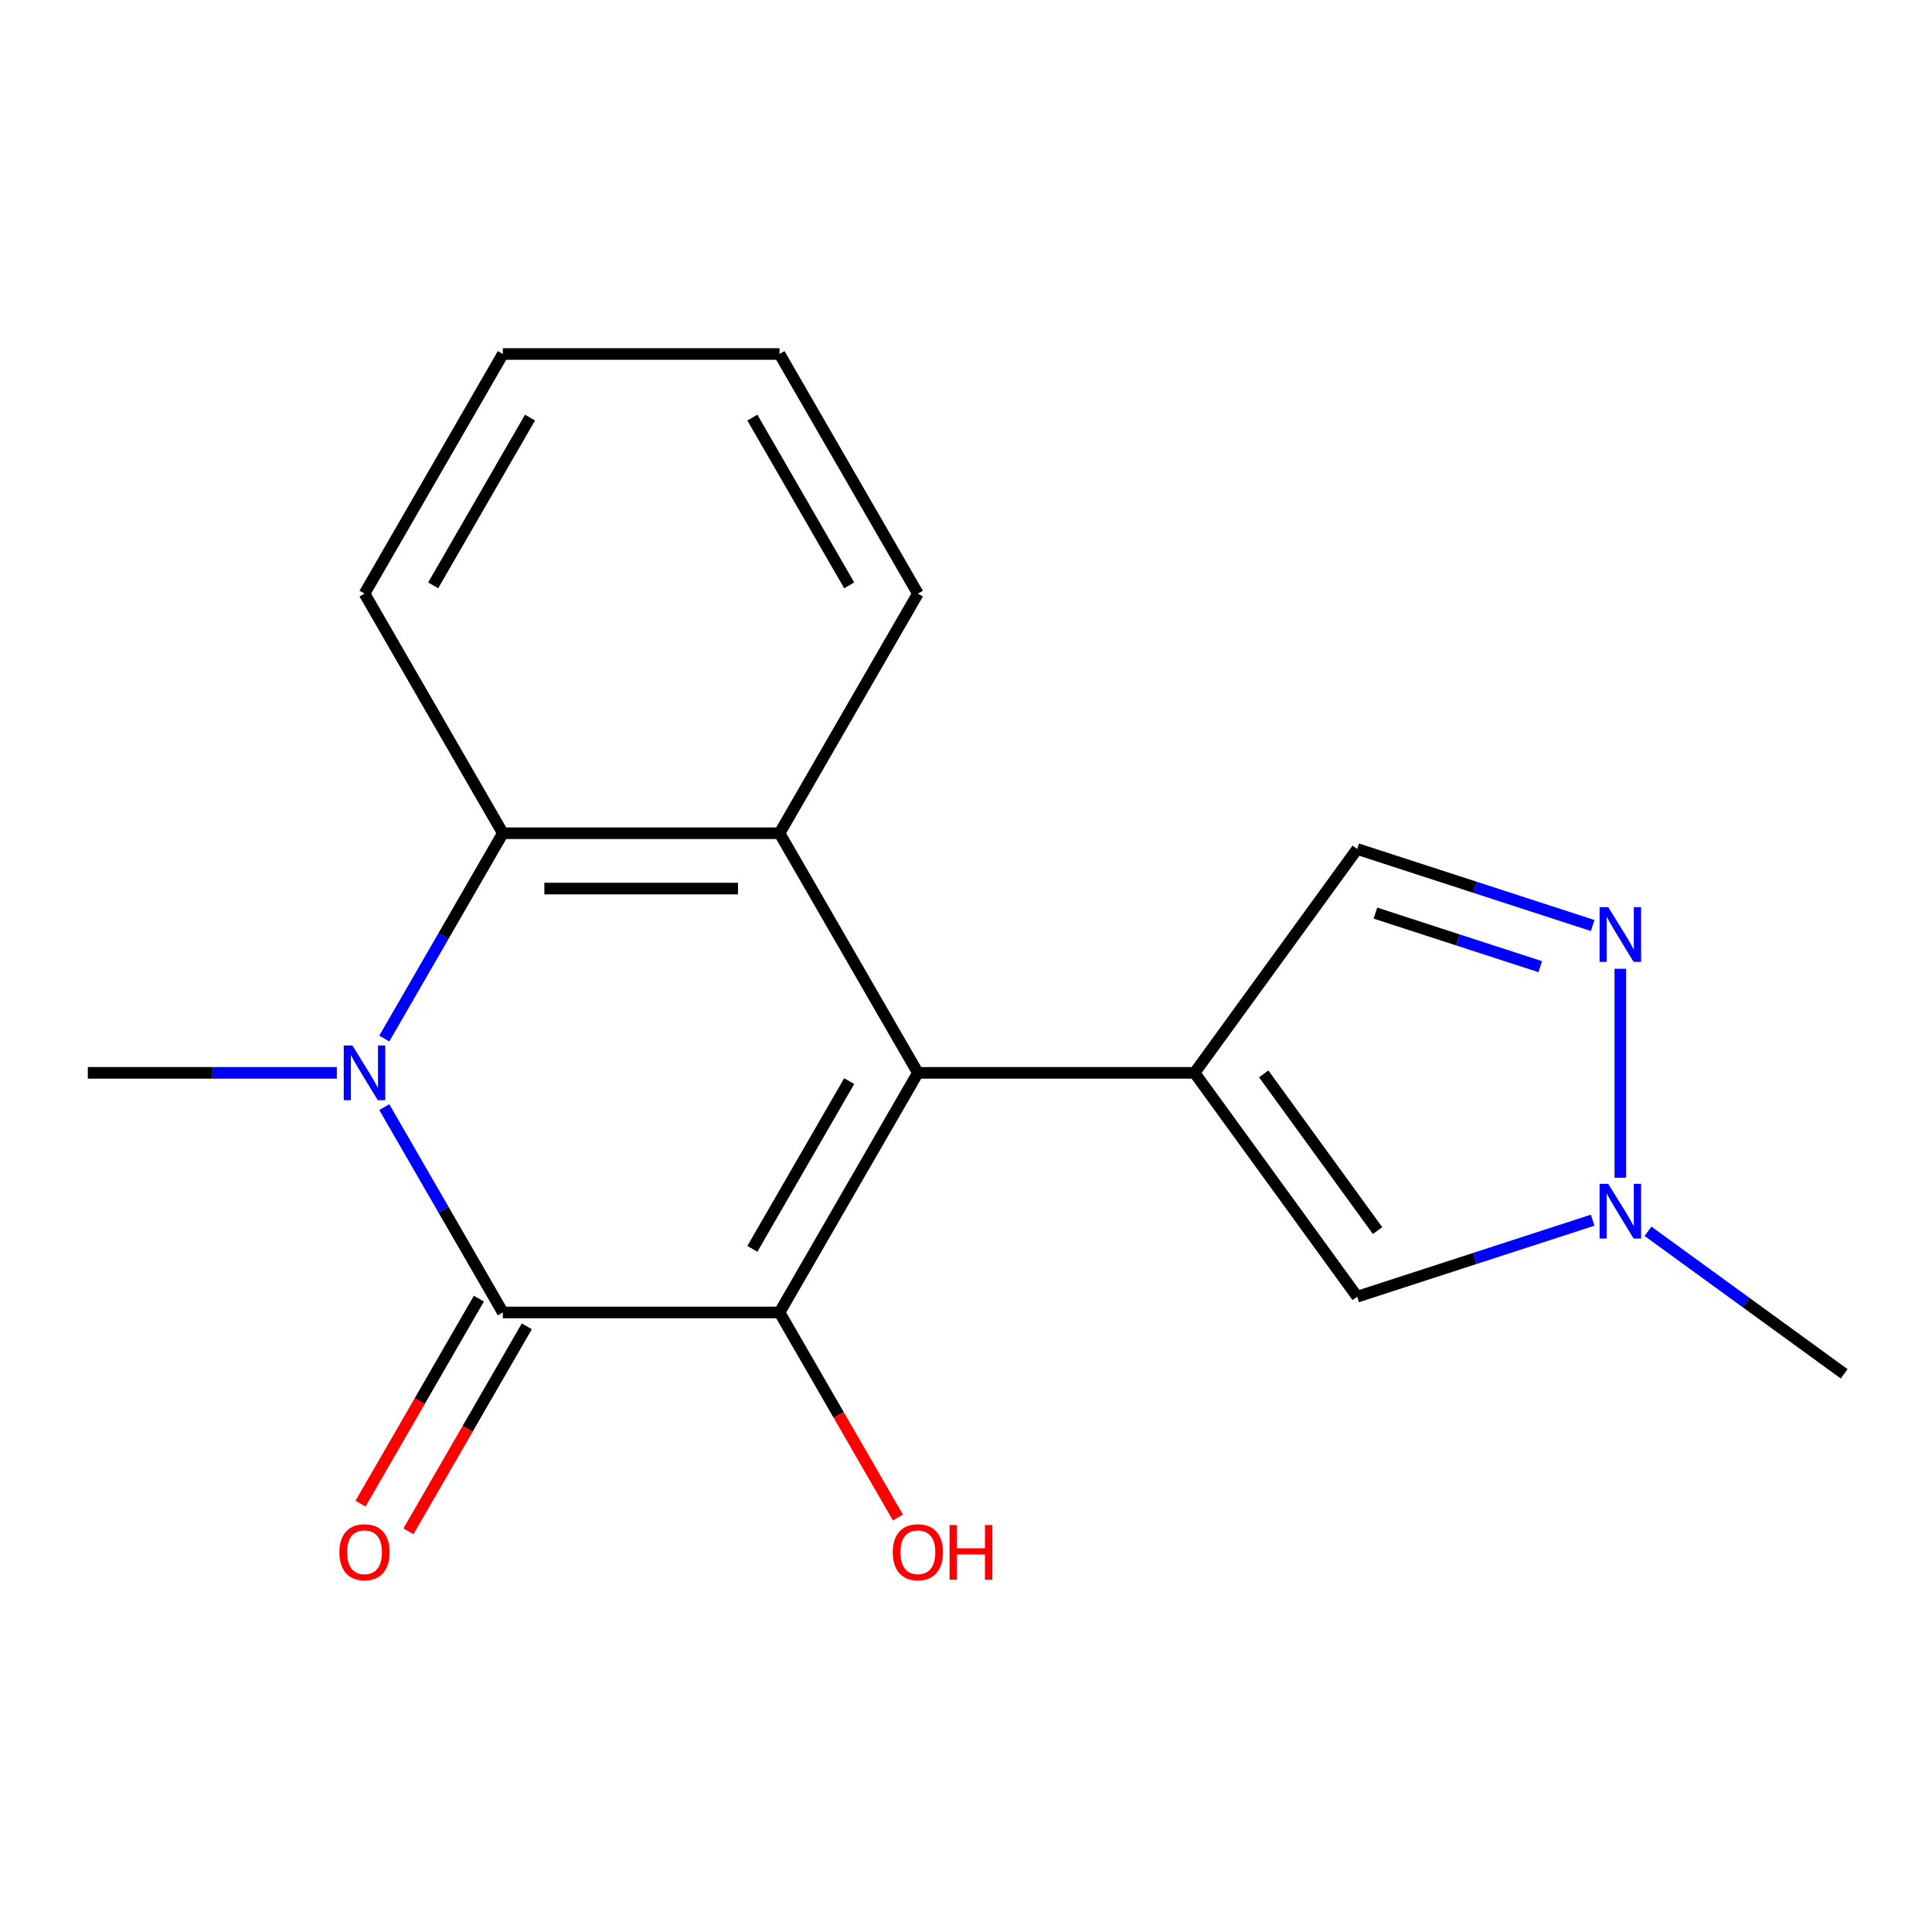 <?xml version='1.0' encoding='iso-8859-1'?>
<svg version='1.1' baseProfile='full'
              xmlns='http://www.w3.org/2000/svg'
                      xmlns:rdkit='http://www.rdkit.org/xml'
                      xmlns:xlink='http://www.w3.org/1999/xlink'
                  xml:space='preserve'
width='1000px' height='1000px' viewBox='0 0 1000 1000'>
<!-- END OF HEADER -->
<rect style='opacity:1.0;fill:#FFFFFF;stroke:none' width='1000' height='1000' x='0' y='0'> </rect>
<path class='bond-0' d='M 475.091,555.304 L 403.485,679.329' style='fill:none;fill-rule:evenodd;stroke:#000000;stroke-width:6px;stroke-linecap:butt;stroke-linejoin:miter;stroke-opacity:1' />
<path class='bond-0' d='M 439.545,559.586 L 389.421,646.404' style='fill:none;fill-rule:evenodd;stroke:#000000;stroke-width:6px;stroke-linecap:butt;stroke-linejoin:miter;stroke-opacity:1' />
<path class='bond-2' d='M 475.091,555.304 L 618.303,555.304' style='fill:none;fill-rule:evenodd;stroke:#000000;stroke-width:6px;stroke-linecap:butt;stroke-linejoin:miter;stroke-opacity:1' />
<path class='bond-4' d='M 475.091,555.304 L 403.485,431.278' style='fill:none;fill-rule:evenodd;stroke:#000000;stroke-width:6px;stroke-linecap:butt;stroke-linejoin:miter;stroke-opacity:1' />
<path class='bond-1' d='M 403.485,679.329 L 260.273,679.329' style='fill:none;fill-rule:evenodd;stroke:#000000;stroke-width:6px;stroke-linecap:butt;stroke-linejoin:miter;stroke-opacity:1' />
<path class='bond-11' d='M 403.485,679.329 L 434.121,732.392' style='fill:none;fill-rule:evenodd;stroke:#000000;stroke-width:6px;stroke-linecap:butt;stroke-linejoin:miter;stroke-opacity:1' />
<path class='bond-11' d='M 434.121,732.392 L 464.756,785.454' style='fill:none;fill-rule:evenodd;stroke:#FF0000;stroke-width:6px;stroke-linecap:butt;stroke-linejoin:miter;stroke-opacity:1' />
<path class='bond-10' d='M 247.87,672.168 L 217.235,725.231' style='fill:none;fill-rule:evenodd;stroke:#000000;stroke-width:6px;stroke-linecap:butt;stroke-linejoin:miter;stroke-opacity:1' />
<path class='bond-10' d='M 217.235,725.231 L 186.599,778.294' style='fill:none;fill-rule:evenodd;stroke:#FF0000;stroke-width:6px;stroke-linecap:butt;stroke-linejoin:miter;stroke-opacity:1' />
<path class='bond-10' d='M 272.675,686.49 L 242.04,739.552' style='fill:none;fill-rule:evenodd;stroke:#000000;stroke-width:6px;stroke-linecap:butt;stroke-linejoin:miter;stroke-opacity:1' />
<path class='bond-10' d='M 242.04,739.552 L 211.404,792.615' style='fill:none;fill-rule:evenodd;stroke:#FF0000;stroke-width:6px;stroke-linecap:butt;stroke-linejoin:miter;stroke-opacity:1' />
<path class='bond-18' d='M 260.273,679.329 L 229.591,626.186' style='fill:none;fill-rule:evenodd;stroke:#000000;stroke-width:6px;stroke-linecap:butt;stroke-linejoin:miter;stroke-opacity:1' />
<path class='bond-18' d='M 229.591,626.186 L 198.909,573.044' style='fill:none;fill-rule:evenodd;stroke:#0000FF;stroke-width:6px;stroke-linecap:butt;stroke-linejoin:miter;stroke-opacity:1' />
<path class='bond-7' d='M 618.303,555.304 L 702.481,671.165' style='fill:none;fill-rule:evenodd;stroke:#000000;stroke-width:6px;stroke-linecap:butt;stroke-linejoin:miter;stroke-opacity:1' />
<path class='bond-7' d='M 654.102,555.847 L 713.027,636.95' style='fill:none;fill-rule:evenodd;stroke:#000000;stroke-width:6px;stroke-linecap:butt;stroke-linejoin:miter;stroke-opacity:1' />
<path class='bond-9' d='M 618.303,555.304 L 702.481,439.443' style='fill:none;fill-rule:evenodd;stroke:#000000;stroke-width:6px;stroke-linecap:butt;stroke-linejoin:miter;stroke-opacity:1' />
<path class='bond-3' d='M 198.909,537.563 L 229.591,484.421' style='fill:none;fill-rule:evenodd;stroke:#0000FF;stroke-width:6px;stroke-linecap:butt;stroke-linejoin:miter;stroke-opacity:1' />
<path class='bond-3' d='M 229.591,484.421 L 260.273,431.278' style='fill:none;fill-rule:evenodd;stroke:#000000;stroke-width:6px;stroke-linecap:butt;stroke-linejoin:miter;stroke-opacity:1' />
<path class='bond-12' d='M 174.346,555.304 L 109.9,555.304' style='fill:none;fill-rule:evenodd;stroke:#0000FF;stroke-width:6px;stroke-linecap:butt;stroke-linejoin:miter;stroke-opacity:1' />
<path class='bond-12' d='M 109.9,555.304 L 45.455,555.304' style='fill:none;fill-rule:evenodd;stroke:#000000;stroke-width:6px;stroke-linecap:butt;stroke-linejoin:miter;stroke-opacity:1' />
<path class='bond-5' d='M 403.485,431.278 L 260.273,431.278' style='fill:none;fill-rule:evenodd;stroke:#000000;stroke-width:6px;stroke-linecap:butt;stroke-linejoin:miter;stroke-opacity:1' />
<path class='bond-5' d='M 382.003,459.921 L 281.755,459.921' style='fill:none;fill-rule:evenodd;stroke:#000000;stroke-width:6px;stroke-linecap:butt;stroke-linejoin:miter;stroke-opacity:1' />
<path class='bond-13' d='M 403.485,431.278 L 475.091,307.253' style='fill:none;fill-rule:evenodd;stroke:#000000;stroke-width:6px;stroke-linecap:butt;stroke-linejoin:miter;stroke-opacity:1' />
<path class='bond-14' d='M 260.273,431.278 L 188.667,307.253' style='fill:none;fill-rule:evenodd;stroke:#000000;stroke-width:6px;stroke-linecap:butt;stroke-linejoin:miter;stroke-opacity:1' />
<path class='bond-6' d='M 824.364,479.045 L 763.423,459.244' style='fill:none;fill-rule:evenodd;stroke:#0000FF;stroke-width:6px;stroke-linecap:butt;stroke-linejoin:miter;stroke-opacity:1' />
<path class='bond-6' d='M 763.423,459.244 L 702.481,439.443' style='fill:none;fill-rule:evenodd;stroke:#000000;stroke-width:6px;stroke-linecap:butt;stroke-linejoin:miter;stroke-opacity:1' />
<path class='bond-6' d='M 797.231,500.345 L 754.572,486.484' style='fill:none;fill-rule:evenodd;stroke:#0000FF;stroke-width:6px;stroke-linecap:butt;stroke-linejoin:miter;stroke-opacity:1' />
<path class='bond-6' d='M 754.572,486.484 L 711.913,472.623' style='fill:none;fill-rule:evenodd;stroke:#000000;stroke-width:6px;stroke-linecap:butt;stroke-linejoin:miter;stroke-opacity:1' />
<path class='bond-19' d='M 838.684,501.438 L 838.684,609.613' style='fill:none;fill-rule:evenodd;stroke:#0000FF;stroke-width:6px;stroke-linecap:butt;stroke-linejoin:miter;stroke-opacity:1' />
<path class='bond-8' d='M 702.481,671.165 L 763.423,651.364' style='fill:none;fill-rule:evenodd;stroke:#000000;stroke-width:6px;stroke-linecap:butt;stroke-linejoin:miter;stroke-opacity:1' />
<path class='bond-8' d='M 763.423,651.364 L 824.364,631.563' style='fill:none;fill-rule:evenodd;stroke:#0000FF;stroke-width:6px;stroke-linecap:butt;stroke-linejoin:miter;stroke-opacity:1' />
<path class='bond-15' d='M 853.005,637.314 L 903.775,674.201' style='fill:none;fill-rule:evenodd;stroke:#0000FF;stroke-width:6px;stroke-linecap:butt;stroke-linejoin:miter;stroke-opacity:1' />
<path class='bond-15' d='M 903.775,674.201 L 954.545,711.088' style='fill:none;fill-rule:evenodd;stroke:#000000;stroke-width:6px;stroke-linecap:butt;stroke-linejoin:miter;stroke-opacity:1' />
<path class='bond-16' d='M 475.091,307.253 L 403.485,183.227' style='fill:none;fill-rule:evenodd;stroke:#000000;stroke-width:6px;stroke-linecap:butt;stroke-linejoin:miter;stroke-opacity:1' />
<path class='bond-16' d='M 439.545,302.97 L 389.421,216.152' style='fill:none;fill-rule:evenodd;stroke:#000000;stroke-width:6px;stroke-linecap:butt;stroke-linejoin:miter;stroke-opacity:1' />
<path class='bond-20' d='M 188.667,307.253 L 260.273,183.227' style='fill:none;fill-rule:evenodd;stroke:#000000;stroke-width:6px;stroke-linecap:butt;stroke-linejoin:miter;stroke-opacity:1' />
<path class='bond-20' d='M 224.213,302.97 L 274.337,216.152' style='fill:none;fill-rule:evenodd;stroke:#000000;stroke-width:6px;stroke-linecap:butt;stroke-linejoin:miter;stroke-opacity:1' />
<path class='bond-17' d='M 403.485,183.227 L 260.273,183.227' style='fill:none;fill-rule:evenodd;stroke:#000000;stroke-width:6px;stroke-linecap:butt;stroke-linejoin:miter;stroke-opacity:1' />
<path  class='atom-4' d='M 182.407 541.144
L 191.687 556.144
Q 192.607 557.624, 194.087 560.304
Q 195.567 562.984, 195.647 563.144
L 195.647 541.144
L 199.407 541.144
L 199.407 569.464
L 195.527 569.464
L 185.567 553.064
Q 184.407 551.144, 183.167 548.944
Q 181.967 546.744, 181.607 546.064
L 181.607 569.464
L 177.927 569.464
L 177.927 541.144
L 182.407 541.144
' fill='#0000FF'/>
<path  class='atom-7' d='M 832.424 469.538
L 841.704 484.538
Q 842.624 486.018, 844.104 488.698
Q 845.584 491.378, 845.664 491.538
L 845.664 469.538
L 849.424 469.538
L 849.424 497.858
L 845.544 497.858
L 835.584 481.458
Q 834.424 479.538, 833.184 477.338
Q 831.984 475.138, 831.624 474.458
L 831.624 497.858
L 827.944 497.858
L 827.944 469.538
L 832.424 469.538
' fill='#0000FF'/>
<path  class='atom-9' d='M 832.424 612.75
L 841.704 627.75
Q 842.624 629.23, 844.104 631.91
Q 845.584 634.59, 845.664 634.75
L 845.664 612.75
L 849.424 612.75
L 849.424 641.07
L 845.544 641.07
L 835.584 624.67
Q 834.424 622.75, 833.184 620.55
Q 831.984 618.35, 831.624 617.67
L 831.624 641.07
L 827.944 641.07
L 827.944 612.75
L 832.424 612.75
' fill='#0000FF'/>
<path  class='atom-11' d='M 175.667 803.434
Q 175.667 796.634, 179.027 792.834
Q 182.387 789.034, 188.667 789.034
Q 194.947 789.034, 198.307 792.834
Q 201.667 796.634, 201.667 803.434
Q 201.667 810.314, 198.267 814.234
Q 194.867 818.114, 188.667 818.114
Q 182.427 818.114, 179.027 814.234
Q 175.667 810.354, 175.667 803.434
M 188.667 814.914
Q 192.987 814.914, 195.307 812.034
Q 197.667 809.114, 197.667 803.434
Q 197.667 797.874, 195.307 795.074
Q 192.987 792.234, 188.667 792.234
Q 184.347 792.234, 181.987 795.034
Q 179.667 797.834, 179.667 803.434
Q 179.667 809.154, 181.987 812.034
Q 184.347 814.914, 188.667 814.914
' fill='#FF0000'/>
<path  class='atom-12' d='M 462.091 803.434
Q 462.091 796.634, 465.451 792.834
Q 468.811 789.034, 475.091 789.034
Q 481.371 789.034, 484.731 792.834
Q 488.091 796.634, 488.091 803.434
Q 488.091 810.314, 484.691 814.234
Q 481.291 818.114, 475.091 818.114
Q 468.851 818.114, 465.451 814.234
Q 462.091 810.354, 462.091 803.434
M 475.091 814.914
Q 479.411 814.914, 481.731 812.034
Q 484.091 809.114, 484.091 803.434
Q 484.091 797.874, 481.731 795.074
Q 479.411 792.234, 475.091 792.234
Q 470.771 792.234, 468.411 795.034
Q 466.091 797.834, 466.091 803.434
Q 466.091 809.154, 468.411 812.034
Q 470.771 814.914, 475.091 814.914
' fill='#FF0000'/>
<path  class='atom-12' d='M 491.491 789.354
L 495.331 789.354
L 495.331 801.394
L 509.811 801.394
L 509.811 789.354
L 513.651 789.354
L 513.651 817.674
L 509.811 817.674
L 509.811 804.594
L 495.331 804.594
L 495.331 817.674
L 491.491 817.674
L 491.491 789.354
' fill='#FF0000'/>
</svg>

